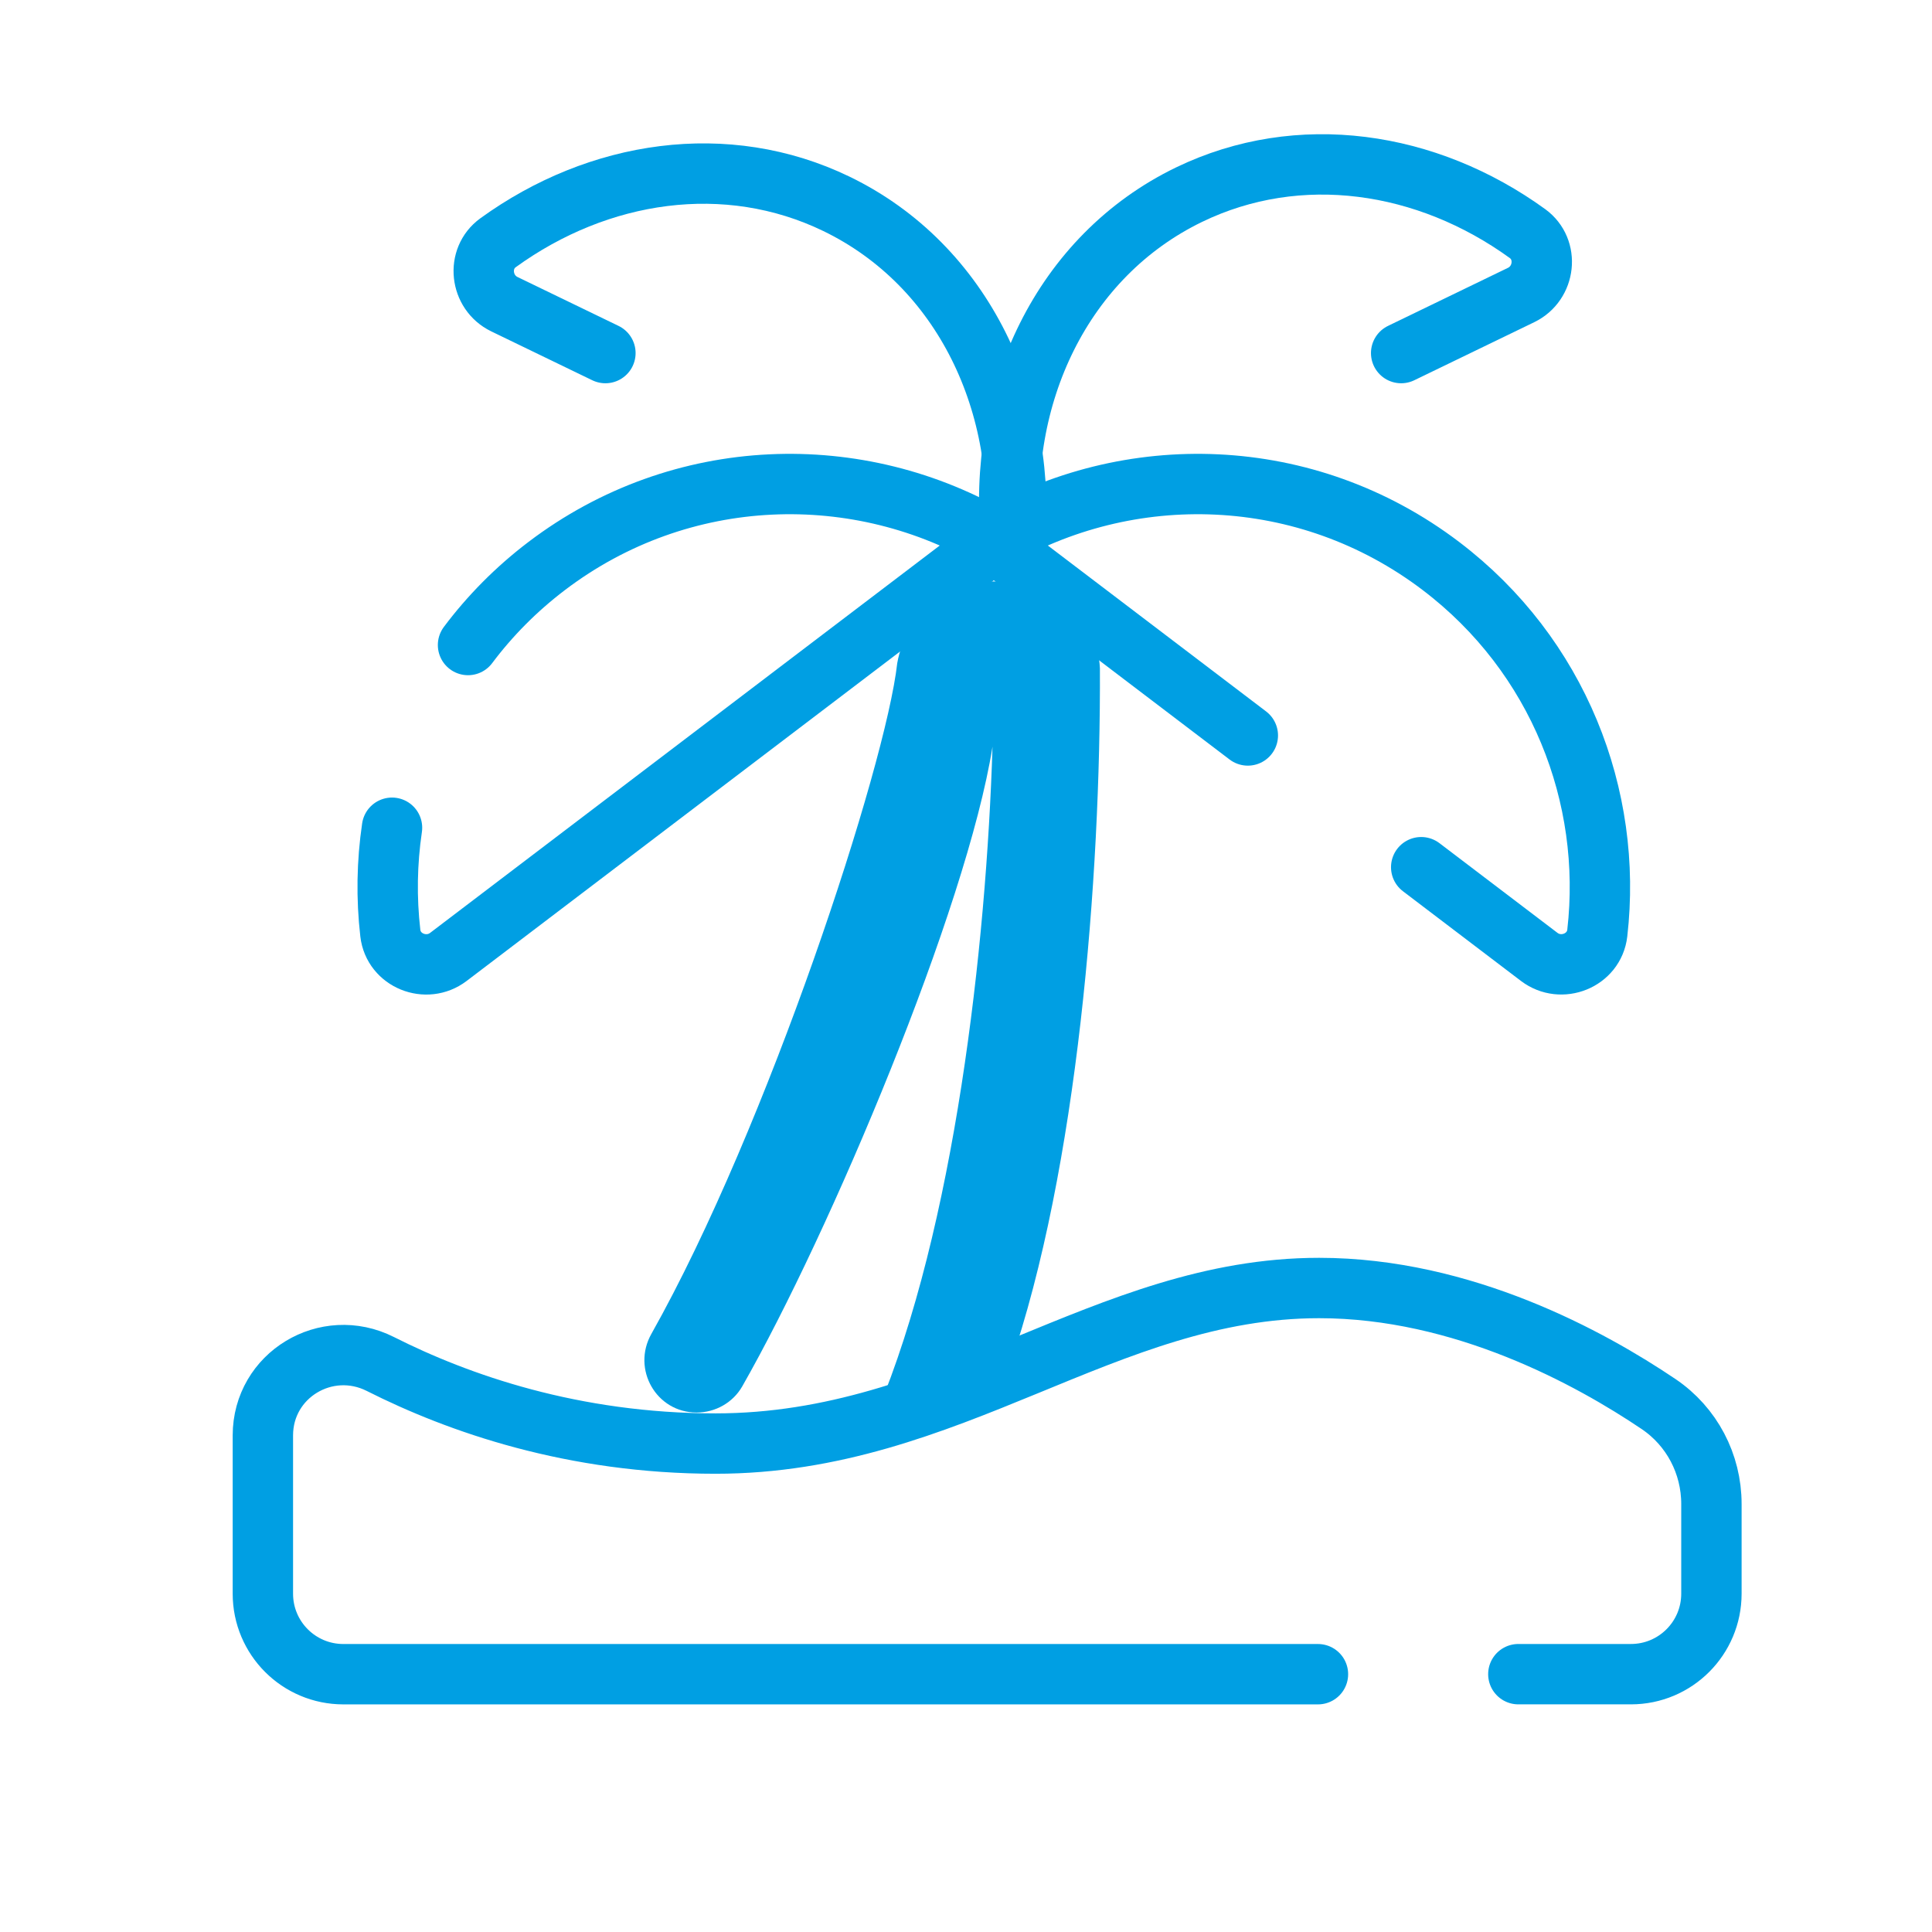 <?xml version="1.0" encoding="UTF-8"?>
<svg xmlns="http://www.w3.org/2000/svg" width="64" height="64" viewBox="0 0 64 64" fill="none">
  <path d="M15.504 21.367C16.228 20.401 17.098 19.519 18.107 18.752C22.564 15.364 28.463 15.215 32.999 17.907L14.852 31.7C14.122 32.255 13.035 31.821 12.93 30.911C12.796 29.747 12.816 28.572 12.986 27.42" stroke="#009FE3" stroke-width="2" stroke-miterlimit="10" stroke-linecap="round" stroke-linejoin="round"></path>
  <path d="M20.055 11.696L16.709 10.077C15.905 9.688 15.776 8.565 16.499 8.041C19.827 5.631 24.067 4.991 27.709 6.753C31.909 8.787 34.096 13.424 33.596 18.251" stroke="#009FE3" stroke-width="2" stroke-miterlimit="10" stroke-linecap="round" stroke-linejoin="round"></path>
  <path d="M46.415 11.696L50.388 9.773C51.192 9.384 51.322 8.261 50.599 7.737C47.271 5.327 43.031 4.687 39.388 6.449C35.188 8.483 33.002 13.12 33.502 17.947" stroke="#009FE3" stroke-width="2" stroke-miterlimit="10" stroke-linecap="round" stroke-linejoin="round"></path>
  <path d="M47.079 28.727L50.989 31.699C51.72 32.253 52.807 31.82 52.912 30.909C53.432 26.383 51.625 21.708 47.735 18.752C43.277 15.364 37.379 15.215 32.843 17.907L41.336 24.363" stroke="#009FE3" stroke-width="2" stroke-miterlimit="10" stroke-linecap="round" stroke-linejoin="round"></path>
  <path d="M50.297 55.459H54.027C55.5 55.459 56.693 54.265 56.693 52.792V49.821C56.693 48.493 56.044 47.255 54.944 46.512C52.681 44.985 48.46 42.667 43.699 42.667C36.601 42.667 31.503 47.82 23.704 47.82C18.984 47.82 15.191 46.492 12.6 45.184C10.813 44.283 8.708 45.549 8.708 47.551V52.793C8.708 54.267 9.901 55.46 11.375 55.46H43.659" stroke="#009FE3" stroke-width="2" stroke-miterlimit="10" stroke-linecap="round" stroke-linejoin="round"></path>
  <path d="M33.376 19.29C31.636 19.059 30.024 20.241 29.722 21.97C29.342 25.373 25.437 37.33 21.577 44.188C20.921 45.353 21.738 46.792 23.076 46.792C23.698 46.792 24.279 46.465 24.588 45.925C27.496 40.826 32.016 30.111 32.878 24.735C32.673 31.363 31.619 40.681 29.047 46.793L29.555 46.618L30.396 46.327C30.864 46.167 31.314 46.004 31.765 45.842C32.311 45.645 32.87 45.45 33.444 45.257C35.701 38.716 36.466 29.057 36.436 22.137C36.36 20.512 35.001 19.247 33.376 19.29Z" fill="#009FE3"></path>
</svg>
